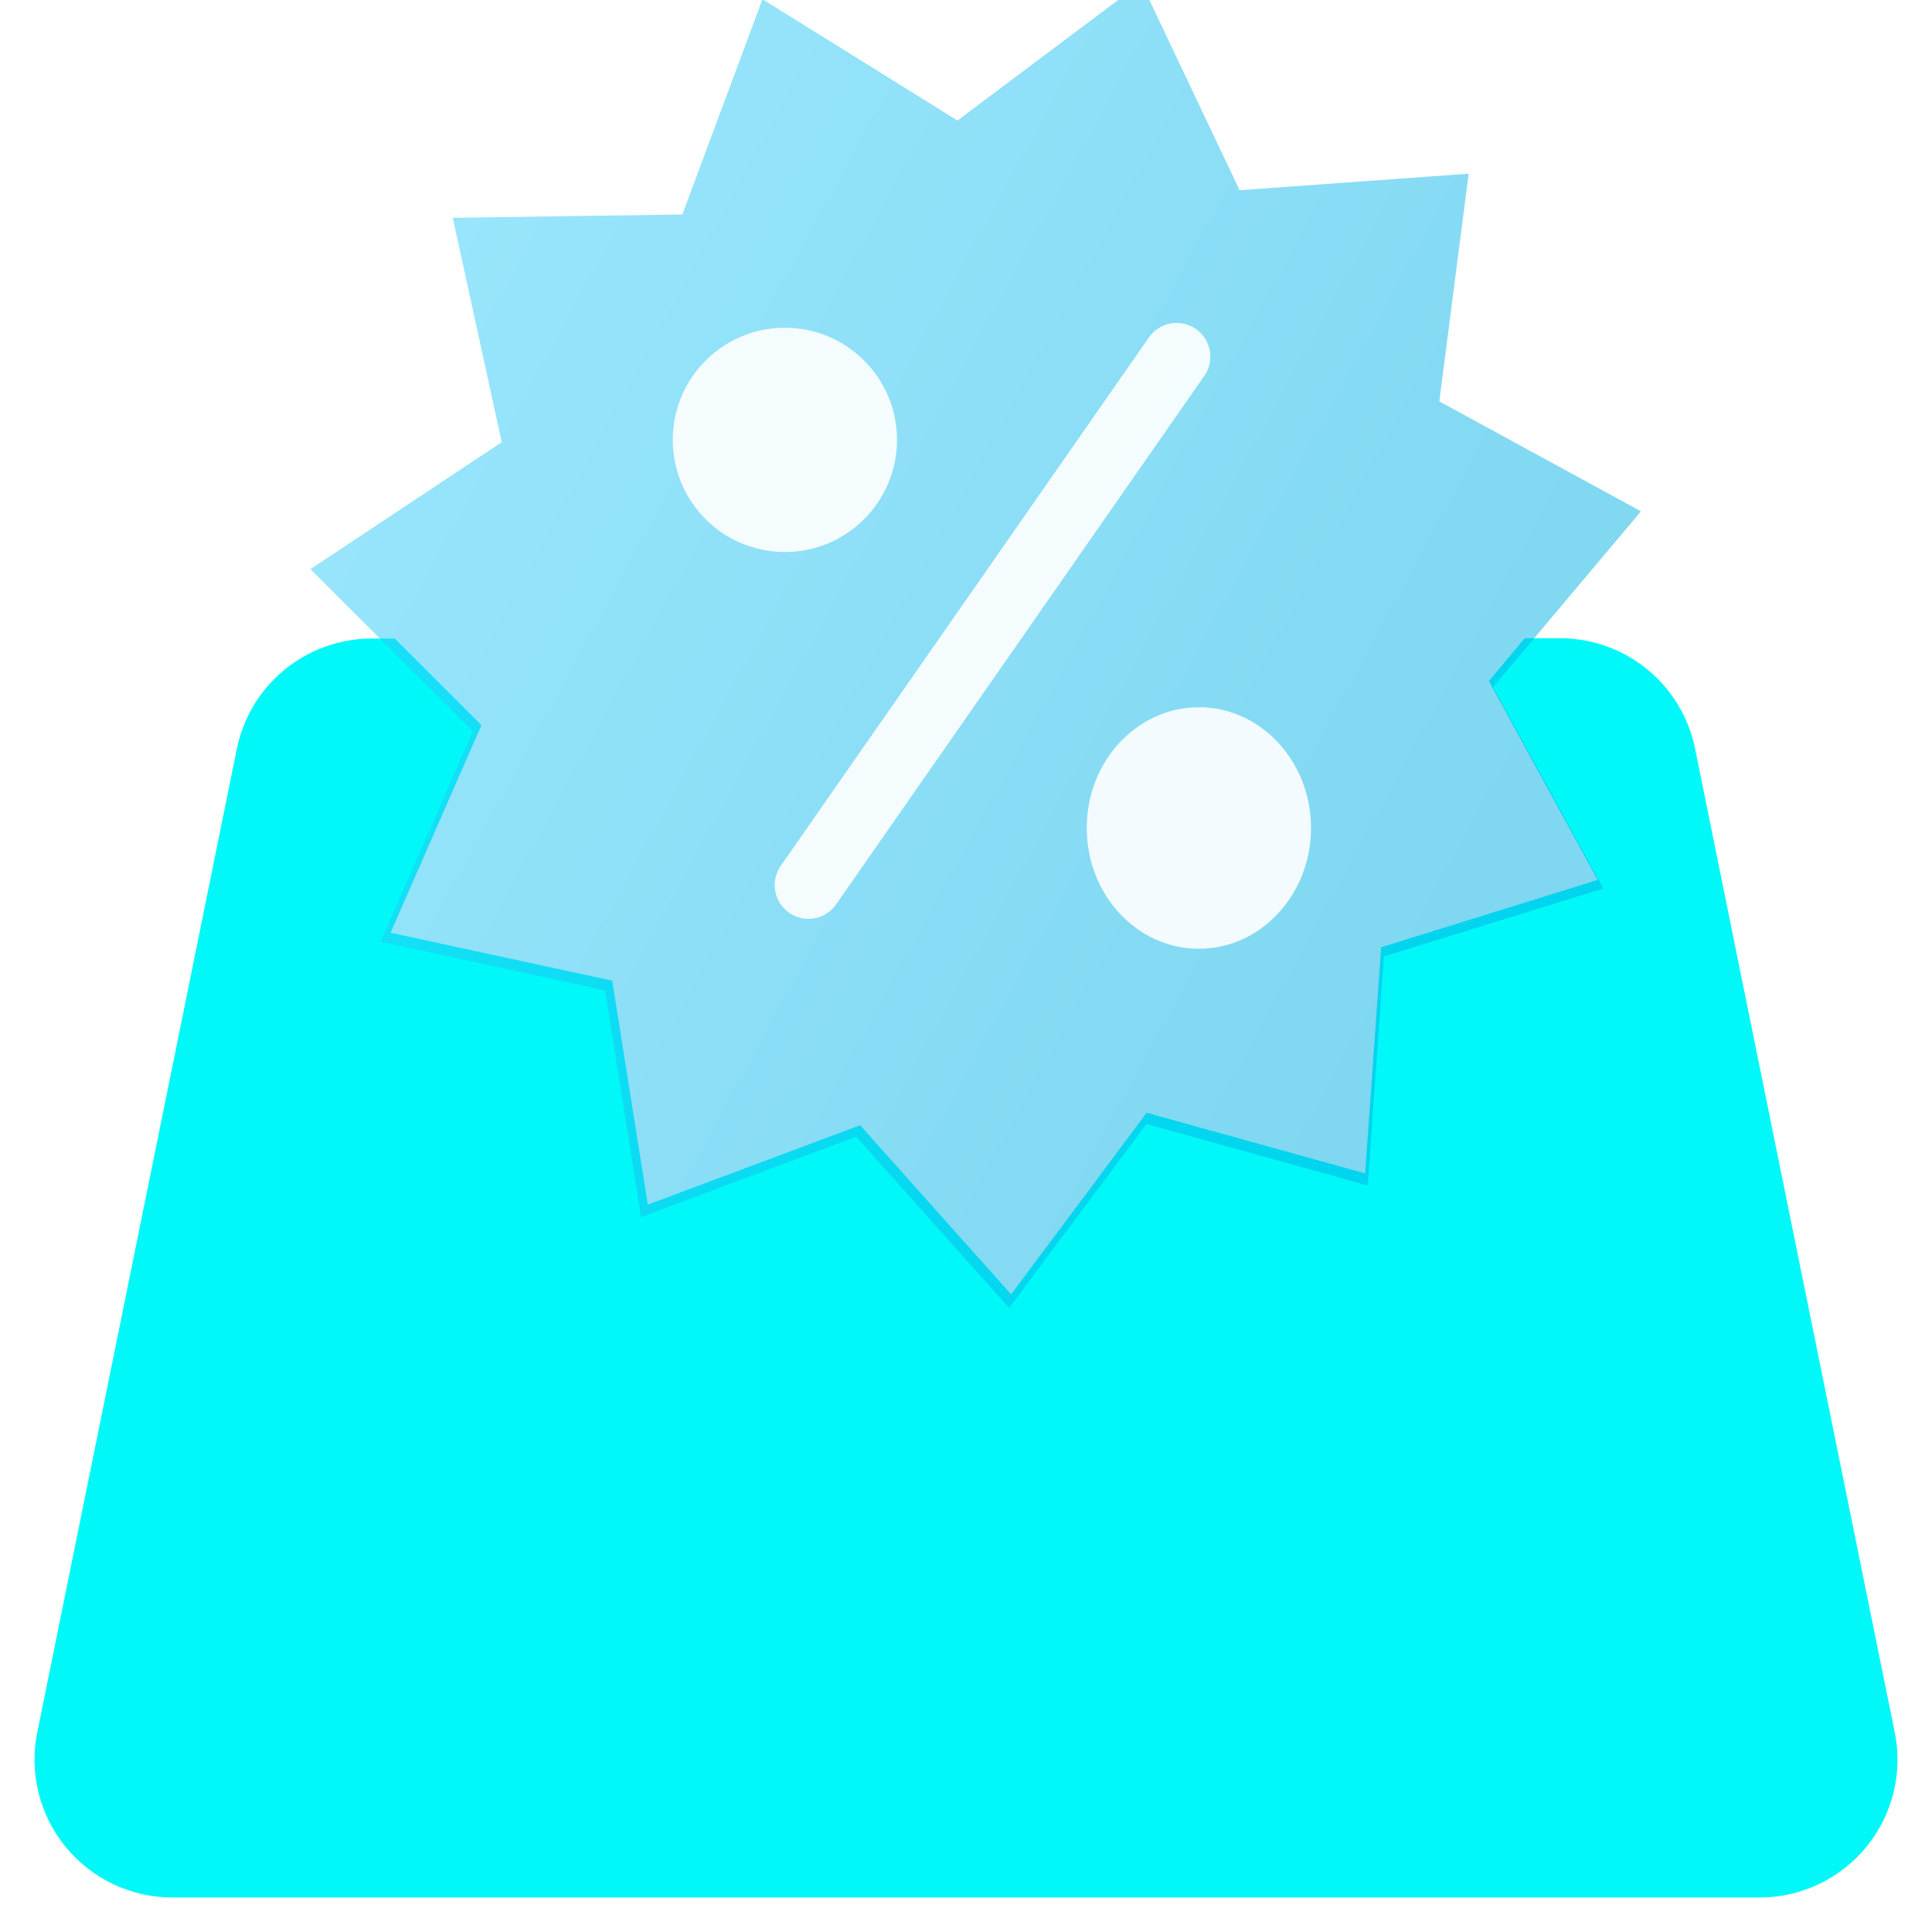 <?xml version="1.0" encoding="UTF-8"?>
<svg xmlns="http://www.w3.org/2000/svg" width="112" height="112" viewBox="0 0 112 112" fill="none">
  <rect x="0" y="0" width="112" height="112" fill="#333333" stroke="none"/>
  <g clip-path="url(#clip0_2_1720)">
    <rect width="112" height="112" fill="white"></rect>
    <path d="M102.013 110H9.97C8.788 109.997 7.622 109.732 6.555 109.224C5.488 108.716 4.546 107.977 3.799 107.062C3.052 106.146 2.517 105.076 2.234 103.928C1.95 102.781 1.924 101.585 2.159 100.426L13.729 43.414C14.094 41.611 15.071 39.989 16.494 38.824C17.918 37.658 19.7 37.02 21.54 37.017H22.886L27.911 42.038L22.642 54.073L35.493 56.85L37.554 69.835L49.862 65.231L58.615 75.034L66.475 64.506L79.138 68.025L80.067 54.915L92.622 51.009L86.312 39.478L88.391 37H90.452C92.292 37.002 94.074 37.641 95.498 38.806C96.921 39.972 97.898 41.594 98.264 43.397L109.838 100.409C110.075 101.57 110.052 102.769 109.769 103.919C109.486 105.07 108.95 106.143 108.201 107.061C107.452 107.979 106.508 108.719 105.438 109.227C104.368 109.736 103.198 110 102.013 110Z" fill="#01F8F8"></path>
    <path d="M79.294 68.724L66.467 65.159L58.498 75.823L49.632 65.893L37.166 70.557L35.078 57.41L22.067 54.592L27.416 42.398L17.996 32.996L29.086 25.633L26.247 12.627L39.557 12.433L44.199 -0.046L55.504 6.987L66.155 -1L71.861 11.027L85.14 10.068L83.439 23.268L95.127 29.642L86.56 39.827L92.947 51.506L80.23 55.445L79.294 68.724Z" fill="url(#paint0_linear_2_1720)" fill-opacity="0.5"></path>
    <path opacity="0.9" d="M45.5 32C49.09 32 52 29.09 52 25.5C52 21.91 49.09 19 45.5 19C41.91 19 39 21.91 39 25.5C39 29.09 41.91 32 45.5 32Z" fill="white"></path>
    <path opacity="0.9" d="M69.5 55C73.09 55 76 51.866 76 48C76 44.134 73.09 41 69.5 41C65.91 41 63 44.134 63 48C63 51.866 65.91 55 69.5 55Z" fill="white"></path>
    <g opacity="0.9">
      <path d="M46.864 53.267C46.507 53.267 46.157 53.169 45.852 52.984C45.547 52.798 45.298 52.533 45.133 52.217C44.967 51.901 44.892 51.545 44.914 51.189C44.936 50.833 45.056 50.489 45.259 50.196L66.639 19.51C66.942 19.102 67.392 18.828 67.894 18.746C68.396 18.664 68.91 18.78 69.327 19.071C69.744 19.361 70.032 19.803 70.13 20.302C70.227 20.801 70.127 21.318 69.849 21.744L48.469 52.43C48.289 52.689 48.049 52.9 47.77 53.046C47.49 53.192 47.179 53.268 46.864 53.267Z" fill="white"></path>
    </g>
  </g>
  <defs>
    <linearGradient id="paint0_linear_2_1720" x1="17.996" y1="19.515" x2="83.822" y2="55.508" gradientUnits="userSpaceOnUse">
      <stop stop-color="#35CEFB"></stop>
      <stop offset="1" stop-color="#00B0E3"></stop>
    </linearGradient>
    <clipPath id="clip0_2_1720">
      <rect width="112" height="112" fill="white"></rect>
    </clipPath>
  </defs>
</svg>
